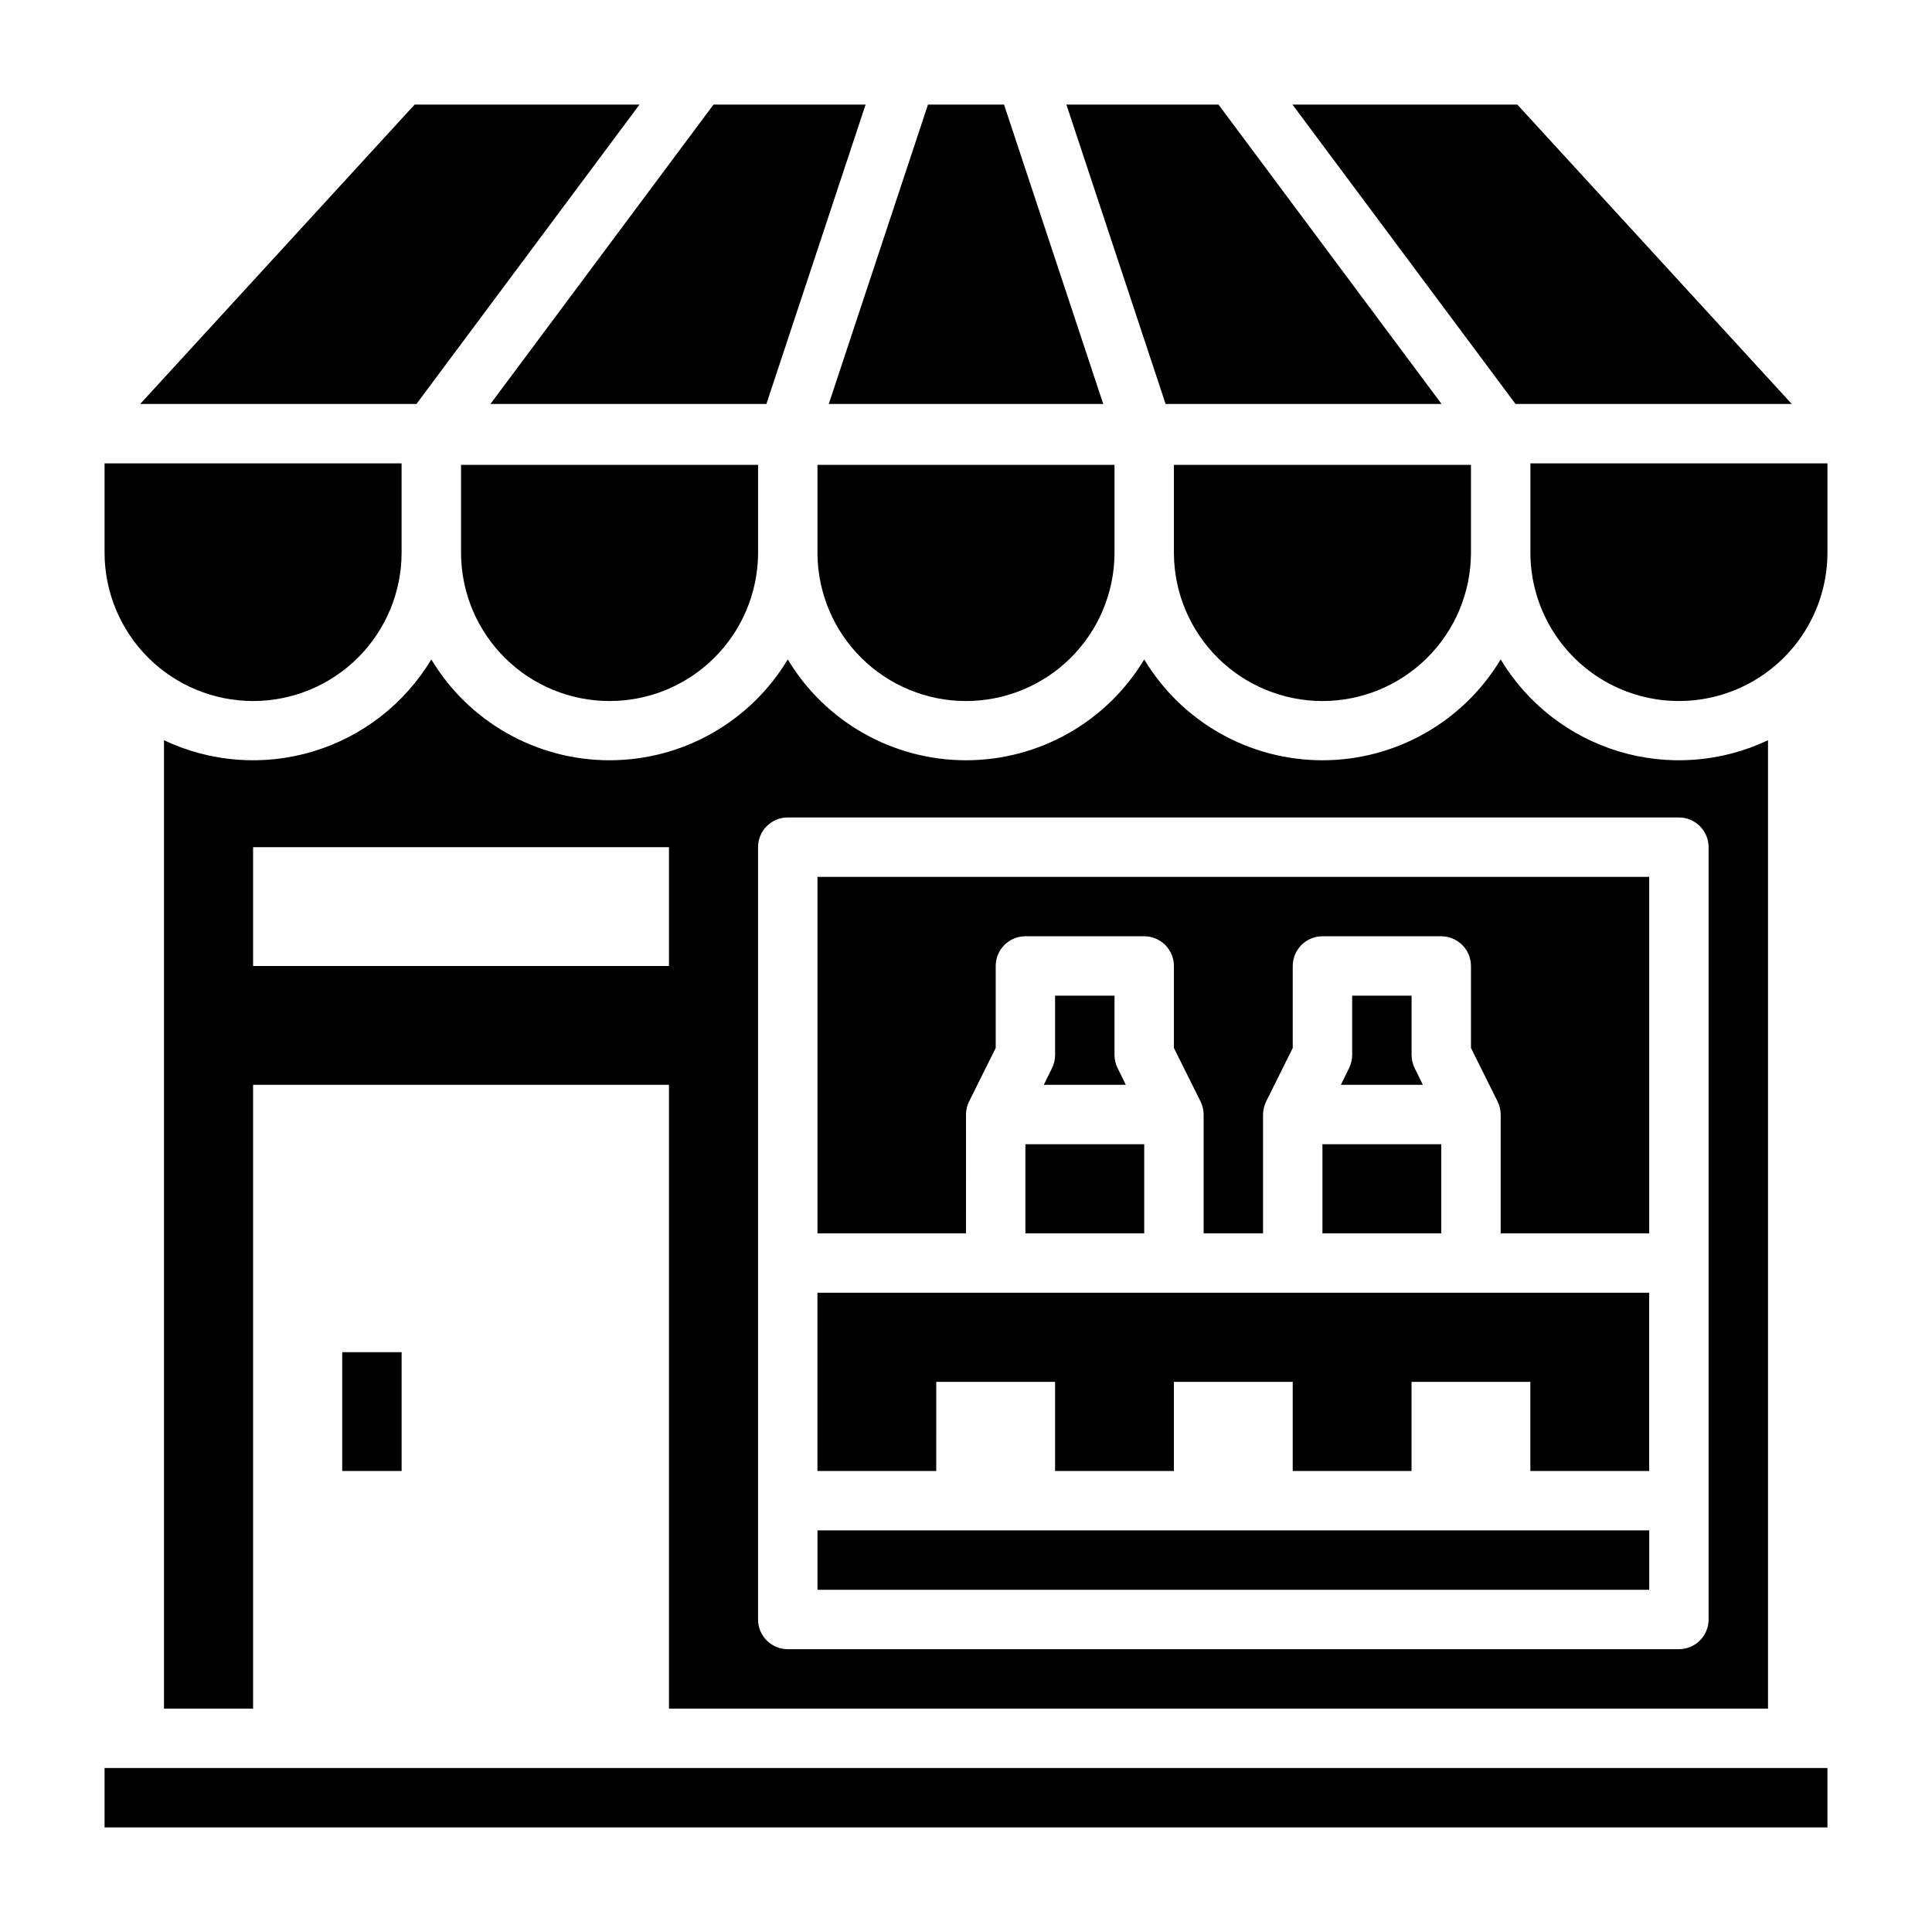 <?xml version="1.0" encoding="UTF-8"?>
<!-- Uploaded to: ICON Repo, www.svgrepo.com, Generator: ICON Repo Mixer Tools -->
<svg fill="#000000" width="800px" height="800px" version="1.1" viewBox="144 144 512 512" xmlns="http://www.w3.org/2000/svg">
 <g>
  <path d="m360.64 549.57h220.42v15.742h-220.42z"/>
  <path d="m423.61 407.87v15.742c-0.008 1.234-0.301 2.445-0.863 3.543l-2.125 4.328h21.727l-2.125-4.328h-0.004c-0.559-1.098-0.855-2.309-0.863-3.543v-15.742z"/>
  <path d="m415.74 447.23h31.488v23.617h-31.488z"/>
  <path d="m392.12 510.21h31.488v23.617h31.488v-23.617h31.488v23.617h31.488v-23.617h31.488v23.617h31.488v-47.234h-220.42v47.234h31.488z"/>
  <path d="m400 439.36c0.008-1.234 0.301-2.445 0.863-3.543l7.008-14.09v-21.727c0-4.348 3.523-7.875 7.871-7.875h31.488c2.09 0 4.09 0.832 5.566 2.309 1.477 1.477 2.305 3.477 2.305 5.566v21.727l7.008 14.09c0.562 1.098 0.859 2.309 0.867 3.543v31.488h15.742v-31.488c0.008-1.234 0.305-2.445 0.867-3.543l7.004-14.09v-21.727c0-4.348 3.523-7.875 7.871-7.875h31.488c2.09 0 4.09 0.832 5.566 2.309 1.477 1.477 2.309 3.477 2.309 5.566v21.727l7.008 14.09h-0.004c0.562 1.098 0.859 2.309 0.867 3.543v31.488h39.359v-94.465h-220.42v94.465h39.359z"/>
  <path d="m612.54 596.8v-256.63c-12.359 5.859-26.457 6.914-39.555 2.957-13.094-3.957-24.25-12.645-31.293-24.371-9.965 16.582-27.891 26.723-47.234 26.723-19.34 0-37.266-10.141-47.23-26.723-9.961 16.582-27.891 26.723-47.23 26.723-19.344 0-37.27-10.141-47.234-26.723-9.961 16.582-27.891 26.723-47.23 26.723-19.344 0-37.27-10.141-47.234-26.723-7.043 11.727-18.199 20.414-31.293 24.371-13.094 3.957-27.195 2.902-39.555-2.957v256.63h23.617v-165.31h110.21v165.31zm-267.65-228.29c0-4.348 3.523-7.875 7.871-7.875h236.16c2.09 0 4.09 0.832 5.566 2.309 1.477 1.477 2.309 3.477 2.309 5.566v204.67c0 2.086-0.832 4.09-2.309 5.566-1.477 1.477-3.477 2.305-5.566 2.305h-236.16c-4.348 0-7.871-3.523-7.871-7.871zm-133.82 31.488v-31.488h110.21v31.488z"/>
  <path d="m618.84 251.06-72.738-79.348h-59.59l59.121 79.348z"/>
  <path d="m494.46 447.23h31.488v23.617h-31.488z"/>
  <path d="m502.34 407.87v15.742c-0.008 1.234-0.305 2.445-0.867 3.543l-2.125 4.328h21.727l-2.125-4.328c-0.562-1.098-0.859-2.309-0.867-3.543v-15.742z"/>
  <path d="m211.07 329.78c10.438 0 20.449-4.148 27.832-11.531 7.379-7.379 11.527-17.391 11.527-27.828v-23.617h-78.719v23.617c0 10.438 4.144 20.449 11.527 27.828 7.383 7.383 17.395 11.531 27.832 11.531z"/>
  <path d="m526.03 251.06-59.121-79.348h-40.305l26.293 79.348z"/>
  <path d="m313.48 171.71h-59.59l-72.738 79.348h73.211z"/>
  <path d="m436.37 251.06-26.293-79.348h-20.152l-26.293 79.348z"/>
  <path d="m347.1 251.06 26.293-79.348h-40.305l-59.117 79.348z"/>
  <path d="m549.57 266.8v23.617c0 14.059 7.504 27.055 19.68 34.086 12.18 7.031 27.184 7.031 39.359 0 12.18-7.031 19.684-20.027 19.684-34.086v-23.617z"/>
  <path d="m171.71 612.54h456.58v15.742h-456.58z"/>
  <path d="m494.46 329.78c10.371 0 20.324-4.094 27.695-11.391s11.562-17.207 11.668-27.578v-23.617l-78.723 0.004v23.617-0.004c0.105 10.371 4.297 20.281 11.668 27.578 7.371 7.297 17.32 11.391 27.691 11.391z"/>
  <path d="m400 329.78c10.371 0 20.32-4.094 27.691-11.391s11.562-17.207 11.668-27.578v-23.617l-78.723 0.004v23.617-0.004c0.105 10.371 4.297 20.281 11.668 27.578 7.371 7.297 17.324 11.391 27.695 11.391z"/>
  <path d="m305.54 329.78c10.371 0 20.324-4.094 27.691-11.391 7.371-7.297 11.562-17.207 11.668-27.578v-23.617l-78.719 0.004v23.617-0.004c0.102 10.371 4.293 20.281 11.664 27.578s17.324 11.391 27.695 11.391z"/>
  <path d="m234.69 502.34h15.742v31.488h-15.742z"/>
 </g>
</svg>